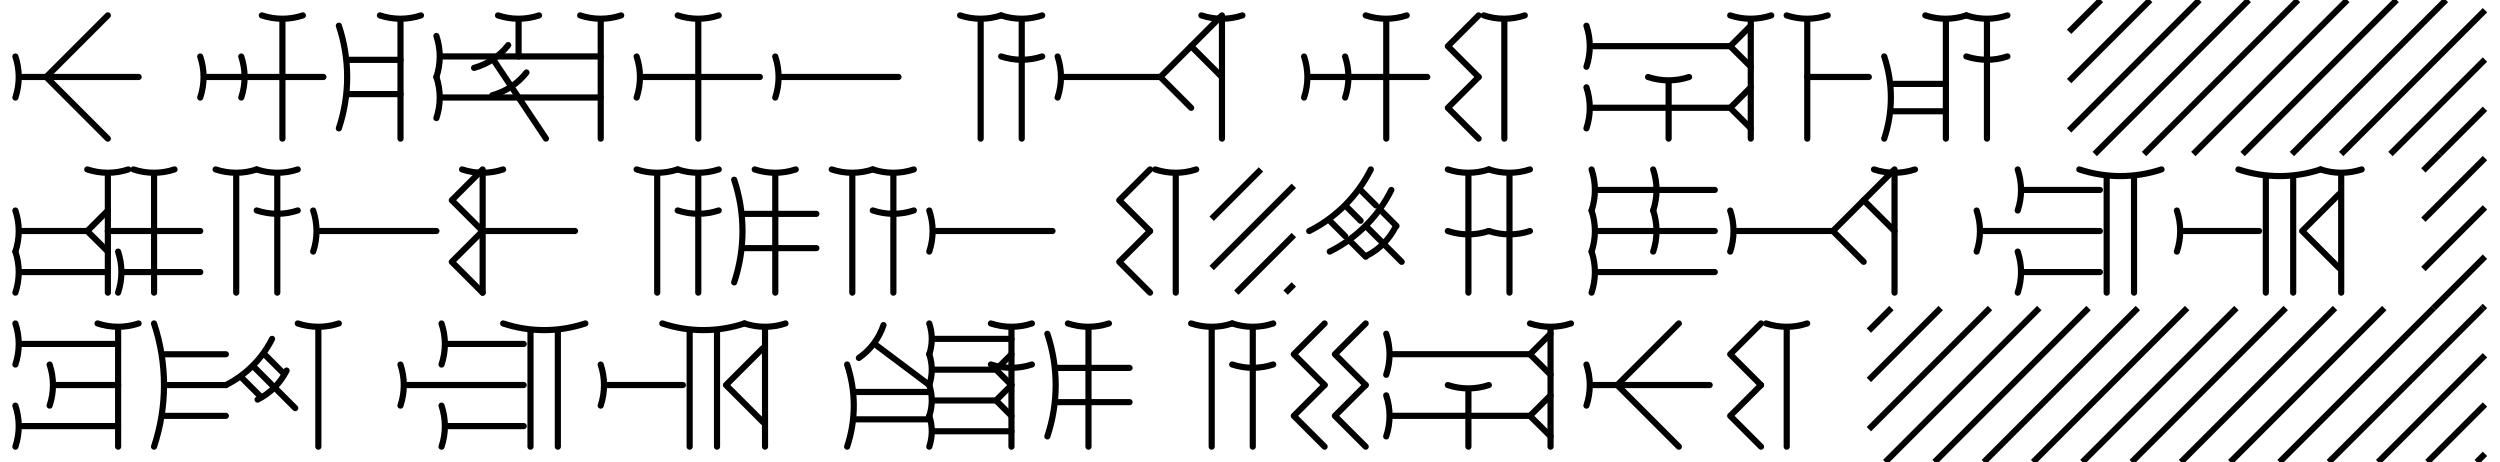 <?xml version="1.0" encoding="UTF-8"?>
<svg xmlns="http://www.w3.org/2000/svg" xmlns:xlink="http://www.w3.org/1999/xlink" width="5194pt" height="960pt" viewBox="0 0 5194 960" version="1.1">
<g id="surface95">
<path style="fill:none;stroke-width:0.05;stroke-linecap:round;stroke-linejoin:round;stroke:rgb(0%,0%,0%);stroke-opacity:1;stroke-miterlimit:10;" d="M 0.5 0 L 0 0.5 L 0.5 1 " transform="matrix(256,0,0,256,96,32)"/>
<path style="fill:none;stroke-width:0.05;stroke-linecap:round;stroke-linejoin:round;stroke:rgb(0%,0%,0%);stroke-opacity:1;stroke-miterlimit:10;" d="M 0.333 0 C 0.225 0.036 0.108 0.036 -0 0 M 0.167 0.027 L 0.167 1 " transform="matrix(0,-256,256,0,32,202.667)"/>
<path style="fill:none;stroke-width:0.05;stroke-linecap:round;stroke-linejoin:round;stroke:rgb(0%,0%,0%);stroke-opacity:1;stroke-miterlimit:10;" d="M 0.333 0 C 0.225 0.036 0.108 0.036 -0 0 M 0.333 0.333 C 0.225 0.369 0.108 0.369 -0 0.333 M 0.167 0.027 L 0.167 1 " transform="matrix(0,-256,256,0,416,202.667)"/>
<path style="fill:none;stroke-width:0.05;stroke-linecap:round;stroke-linejoin:round;stroke:rgb(0%,0%,0%);stroke-opacity:1;stroke-miterlimit:10;" d="M 0.333 0 C 0.225 0.036 0.108 0.036 0 0 M 0.167 0.027 L 0.167 1 " transform="matrix(256,0,0,256,544.01,32)"/>
<path style="fill:none;stroke-width:0.05;stroke-linecap:round;stroke-linejoin:round;stroke:rgb(0%,0%,0%);stroke-opacity:1;stroke-miterlimit:10;" d="M 0.833 0 C 0.563 0.09 0.27 0.09 -0 0 M 0.278 0.06 L 0.278 0.5 M 0.556 0.06 L 0.556 0.5 " transform="matrix(0,-256,256,0,704,266.667)"/>
<path style="fill:none;stroke-width:0.05;stroke-linecap:round;stroke-linejoin:round;stroke:rgb(0%,0%,0%);stroke-opacity:1;stroke-miterlimit:10;" d="M 0.333 0 C 0.225 0.036 0.108 0.036 -0 0 M 0.167 0.027 L 0.167 1 " transform="matrix(256,0,0,256,789.333,32)"/>
<path style="fill:none;stroke-width:0.05;stroke-linecap:round;stroke-linejoin:round;stroke:rgb(0%,0%,0%);stroke-opacity:1;stroke-miterlimit:10;" d="M 0.333 0 C 0.225 0.036 0.108 0.036 0 0 M 0.167 0.027 L 0.167 0.333 " transform="matrix(256,0,0,256,1034.667,32)"/>
<path style="fill:none;stroke-width:0.05;stroke-linecap:round;stroke-linejoin:round;stroke:rgb(0%,0%,0%);stroke-opacity:1;stroke-miterlimit:10;" d="M 0.333 0 C 0.225 0.036 0.108 0.036 0 0 M 0.167 0.027 L 0.167 1.333 " transform="matrix(0,-256,256,0,906.667,160)"/>
<path style="fill:none;stroke-width:0.05;stroke-linecap:round;stroke-linejoin:round;stroke:rgb(0%,0%,0%);stroke-opacity:1;stroke-miterlimit:10;" d="M 0.333 0 C 0.225 0.036 0.108 0.036 0 0 M 0.167 0.027 L 0.167 1.333 " transform="matrix(0,-256,256,0,906.667,245.333)"/>
<path style="fill:none;stroke-width:0.05;stroke-linecap:round;stroke-linejoin:round;stroke:rgb(0%,0%,0%);stroke-opacity:1;stroke-miterlimit:10;" d="M 0.333 0 C 0.225 0.036 0.108 0.036 0 0 M 0.333 0.267 C 0.225 0.303 0.108 0.303 0 0.267 M 0.167 0.027 L 0.167 0.801 " transform="matrix(213.005,-142.003,142.003,213.005,984.944,141.001)"/>
<path style="fill:none;stroke-width:0.05;stroke-linecap:round;stroke-linejoin:round;stroke:rgb(0%,0%,0%);stroke-opacity:1;stroke-miterlimit:10;" d="M 0.333 0 C 0.225 0.036 0.108 0.036 -0 0 M 0.167 0.027 L 0.167 1 " transform="matrix(256,0,0,256,1205.333,32)"/>
<path style="fill:none;stroke-width:0.05;stroke-linecap:round;stroke-linejoin:round;stroke:rgb(0%,0%,0%);stroke-opacity:1;stroke-miterlimit:10;" d="M 0.333 0 C 0.225 0.036 0.108 0.036 0 0 M 0.167 0.027 L 0.167 1 " transform="matrix(256,0,0,256,1408,32)"/>
<path style="fill:none;stroke-width:0.05;stroke-linecap:round;stroke-linejoin:round;stroke:rgb(0%,0%,0%);stroke-opacity:1;stroke-miterlimit:10;" d="M 0.333 0 C 0.225 0.036 0.108 0.036 -0 0 M 0.167 0.027 L 0.167 1 " transform="matrix(0,-256,256,0,1322.667,202.667)"/>
<path style="fill:none;stroke-width:0.05;stroke-linecap:round;stroke-linejoin:round;stroke:rgb(0%,0%,0%);stroke-opacity:1;stroke-miterlimit:10;" d="M 0.333 0 C 0.225 0.036 0.108 0.036 -0 0 M 0.167 0.027 L 0.167 1 " transform="matrix(0,-256,256,0,1610.667,202.667)"/>
<path style="fill:none;stroke-width:0.05;stroke-linecap:round;stroke-linejoin:round;stroke:rgb(0%,0%,0%);stroke-opacity:1;stroke-miterlimit:10;" d="M 0.333 0 C 0.225 0.036 0.108 0.036 0 0 M 0.167 0.027 L 0.167 1 " transform="matrix(256,0,0,256,1994.667,32)"/>
<path style="fill:none;stroke-width:0.05;stroke-linecap:round;stroke-linejoin:round;stroke:rgb(0%,0%,0%);stroke-opacity:1;stroke-miterlimit:10;" d="M 0.333 0 C 0.225 0.036 0.108 0.036 0 0 M 0.333 0.333 C 0.225 0.369 0.108 0.369 0 0.333 M 0.167 0.027 L 0.167 1 " transform="matrix(256,0,0,256,2080,32)"/>
<path style="fill:none;stroke-width:0.05;stroke-linecap:round;stroke-linejoin:round;stroke:rgb(0%,0%,0%);stroke-opacity:1;stroke-miterlimit:10;" d="M 0.333 -0 C 0.225 0.036 0.108 0.036 -0 -0 M 0.167 0.027 L 0.167 0.833 " transform="matrix(0,-256,256,0,2197.333,202.667)"/>
<path style="fill:none;stroke-width:0.05;stroke-linecap:round;stroke-linejoin:round;stroke:rgb(0%,0%,0%);stroke-opacity:1;stroke-miterlimit:10;" d="M 0.25 0 L 0 0.25 L 0.25 0.5 " transform="matrix(256,0,0,256,2410.667,96)"/>
<path style="fill:none;stroke-width:0.05;stroke-linecap:round;stroke-linejoin:round;stroke:rgb(0%,0%,0%);stroke-opacity:1;stroke-miterlimit:10;" d="M 0.25 0 L 0 0.25 L 0.25 0.5 " transform="matrix(256,0,0,256,2474.667,32)"/>
<path style="fill:none;stroke-width:0.05;stroke-linecap:round;stroke-linejoin:round;stroke:rgb(0%,0%,0%);stroke-opacity:1;stroke-miterlimit:10;" d="M 0.333 0 C 0.225 0.036 0.108 0.036 0 0 M 0.167 0.027 L 0.167 1 " transform="matrix(256,0,0,256,2496,32)"/>
<path style="fill:none;stroke-width:0.05;stroke-linecap:round;stroke-linejoin:round;stroke:rgb(0%,0%,0%);stroke-opacity:1;stroke-miterlimit:10;" d="M 0.333 -0 C 0.225 0.036 0.108 0.036 -0 -0 M 0.333 0.333 C 0.225 0.369 0.108 0.369 -0 0.333 M 0.167 0.027 L 0.167 1 " transform="matrix(0,-256,256,0,2709.333,202.667)"/>
<path style="fill:none;stroke-width:0.05;stroke-linecap:round;stroke-linejoin:round;stroke:rgb(0%,0%,0%);stroke-opacity:1;stroke-miterlimit:10;" d="M 0.333 0 C 0.225 0.036 0.108 0.036 0 0 M 0.167 0.027 L 0.167 1 " transform="matrix(256,0,0,256,2837.344,32)"/>
<path style="fill:none;stroke-width:0.05;stroke-linecap:round;stroke-linejoin:round;stroke:rgb(0%,0%,0%);stroke-opacity:1;stroke-miterlimit:10;" d="M 0.25 0 L 0 0.25 L 0.25 0.5 " transform="matrix(256,0,0,256,3008,32)"/>
<path style="fill:none;stroke-width:0.05;stroke-linecap:round;stroke-linejoin:round;stroke:rgb(0%,0%,0%);stroke-opacity:1;stroke-miterlimit:10;" d="M 0.25 0 L 0 0.25 L 0.25 0.5 " transform="matrix(256,0,0,256,3008,160)"/>
<path style="fill:none;stroke-width:0.05;stroke-linecap:round;stroke-linejoin:round;stroke:rgb(0%,0%,0%);stroke-opacity:1;stroke-miterlimit:10;" d="M 0.333 0 C 0.225 0.036 0.108 0.036 0 0 M 0.167 0.027 L 0.167 1 " transform="matrix(256,0,0,256,3082.667,32)"/>
<path style="fill:none;stroke-width:0.05;stroke-linecap:round;stroke-linejoin:round;stroke:rgb(0%,0%,0%);stroke-opacity:1;stroke-miterlimit:10;" d="M 0.333 0 C 0.225 0.036 0.108 0.036 -0 0 M 0.167 0.027 L 0.167 1.167 " transform="matrix(0,-256,256,0,3296,138.667)"/>
<path style="fill:none;stroke-width:0.05;stroke-linecap:round;stroke-linejoin:round;stroke:rgb(0%,0%,0%);stroke-opacity:1;stroke-miterlimit:10;" d="M 0.167 -0 L 0 0.167 L 0.167 0.333 " transform="matrix(256,0,0,256,3594.667,53.333)"/>
<path style="fill:none;stroke-width:0.05;stroke-linecap:round;stroke-linejoin:round;stroke:rgb(0%,0%,0%);stroke-opacity:1;stroke-miterlimit:10;" d="M 0.333 0 C 0.225 0.036 0.108 0.036 -0 0 M 0.167 0.027 L 0.167 1.167 " transform="matrix(0,-256,256,0,3296,266.667)"/>
<path style="fill:none;stroke-width:0.05;stroke-linecap:round;stroke-linejoin:round;stroke:rgb(0%,0%,0%);stroke-opacity:1;stroke-miterlimit:10;" d="M 0.167 -0 L 0 0.167 L 0.167 0.333 " transform="matrix(256,0,0,256,3594.667,181.333)"/>
<path style="fill:none;stroke-width:0.05;stroke-linecap:round;stroke-linejoin:round;stroke:rgb(0%,0%,0%);stroke-opacity:1;stroke-miterlimit:10;" d="M 0.333 0 C 0.225 0.036 0.108 0.036 0 0 M 0.167 0.027 L 0.167 0.5 " transform="matrix(256,0,0,256,3424,160)"/>
<path style="fill:none;stroke-width:0.05;stroke-linecap:round;stroke-linejoin:round;stroke:rgb(0%,0%,0%);stroke-opacity:1;stroke-miterlimit:10;" d="M 0.333 0 C 0.225 0.036 0.108 0.036 0 0 M 0.167 0.027 L 0.167 1 " transform="matrix(256,0,0,256,3594.667,32)"/>
<path style="fill:none;stroke-width:0.05;stroke-linecap:round;stroke-linejoin:round;stroke:rgb(0%,0%,0%);stroke-opacity:1;stroke-miterlimit:10;" d="M 0.333 0 C 0.225 0.036 0.108 0.036 0 0 M 0.167 0.027 L 0.167 1 " transform="matrix(256,0,0,256,3712,32)"/>
<path style="fill:none;stroke-width:0.05;stroke-linecap:round;stroke-linejoin:round;stroke:rgb(0%,0%,0%);stroke-opacity:1;stroke-miterlimit:10;" d="M 0.167 0 L 0.167 0.5 " transform="matrix(0,-256,256,0,3754.667,202.667)"/>
<path style="fill:none;stroke-width:0.05;stroke-linecap:round;stroke-linejoin:round;stroke:rgb(0%,0%,0%);stroke-opacity:1;stroke-miterlimit:10;" d="M 0.667 0 C 0.45 0.072 0.216 0.072 0 0 M 0.222 0.048 L 0.222 0.5 M 0.444 0.048 L 0.444 0.5 " transform="matrix(0,-256,256,0,3914.667,288)"/>
<path style="fill:none;stroke-width:0.05;stroke-linecap:round;stroke-linejoin:round;stroke:rgb(0%,0%,0%);stroke-opacity:1;stroke-miterlimit:10;" d="M 0.333 0 C 0.225 0.036 0.108 0.036 0 0 M 0.167 0.027 L 0.167 1 " transform="matrix(256,0,0,256,4000,32)"/>
<path style="fill:none;stroke-width:0.05;stroke-linecap:round;stroke-linejoin:round;stroke:rgb(0%,0%,0%);stroke-opacity:1;stroke-miterlimit:10;" d="M 0.333 0 C 0.225 0.036 0.108 0.036 -0 0 M 0.333 0.333 C 0.225 0.369 0.108 0.369 -0 0.333 M 0.167 0.027 L 0.167 1 " transform="matrix(256,0,0,256,4085.333,32)"/>
<path style="fill:none;stroke-width:0.05;stroke-linecap:butt;stroke-linejoin:miter;stroke:rgb(0%,0%,0%);stroke-opacity:1;stroke-miterlimit:10;" d="M 16.667 0.133 L 16.925 -0.125 M 16.667 0.533 L 17.325 -0.125 M 16.667 0.933 L 17.725 -0.125 M 16.875 1.125 L 18.125 -0.125 M 17.275 1.125 L 18.525 -0.125 M 17.675 1.125 L 18.925 -0.125 M 18.075 1.125 L 19.325 -0.125 M 18.475 1.125 L 19.725 -0.125 M 18.875 1.125 L 20.042 -0.042 M 19.275 1.125 L 20.042 0.358 M 19.675 1.125 L 20.042 0.758 " transform="matrix(256,0,0,256,32,32)"/>
<path style="fill:none;stroke-width:0.05;stroke-linecap:round;stroke-linejoin:round;stroke:rgb(0%,0%,0%);stroke-opacity:1;stroke-miterlimit:10;" d="M 0.333 0 C 0.225 0.036 0.108 0.036 -0 0 M 0.167 0.027 L 0.167 0.583 " transform="matrix(0,-256,256,0,32,522.667)"/>
<path style="fill:none;stroke-width:0.05;stroke-linecap:round;stroke-linejoin:round;stroke:rgb(0%,0%,0%);stroke-opacity:1;stroke-miterlimit:10;" d="M 0.167 -0 L -0 0.167 L 0.167 0.333 " transform="matrix(256,0,0,256,181.333,437.333)"/>
<path style="fill:none;stroke-width:0.05;stroke-linecap:round;stroke-linejoin:round;stroke:rgb(0%,0%,0%);stroke-opacity:1;stroke-miterlimit:10;" d="M 0.333 0 C 0.225 0.036 0.108 0.036 0 0 M 0.167 0.027 L 0.167 0.75 " transform="matrix(0,-256,256,0,32,608)"/>
<path style="fill:none;stroke-width:0.05;stroke-linecap:round;stroke-linejoin:round;stroke:rgb(0%,0%,0%);stroke-opacity:1;stroke-miterlimit:10;" d="M 0.333 0 C 0.225 0.036 0.108 0.036 -0 0 M 0.167 0.027 L 0.167 1 " transform="matrix(256,0,0,256,181.333,352)"/>
<path style="fill:none;stroke-width:0.05;stroke-linecap:round;stroke-linejoin:round;stroke:rgb(0%,0%,0%);stroke-opacity:1;stroke-miterlimit:10;" d="M 0.333 0 C 0.225 0.036 0.108 0.036 -0 0 M 0.167 0.027 L 0.167 1 " transform="matrix(256,0,0,256,277.333,352)"/>
<path style="fill:none;stroke-width:0.05;stroke-linecap:round;stroke-linejoin:round;stroke:rgb(0%,0%,0%);stroke-opacity:1;stroke-miterlimit:10;" d="M 0.167 0 L 0.167 0.75 " transform="matrix(0,-256,256,0,224,522.667)"/>
<path style="fill:none;stroke-width:0.05;stroke-linecap:round;stroke-linejoin:round;stroke:rgb(0%,0%,0%);stroke-opacity:1;stroke-miterlimit:10;" d="M 0.333 -0 C 0.225 0.036 0.108 0.036 0 -0 M 0.167 0.027 L 0.167 0.667 " transform="matrix(0,-256,256,0,245.333,608)"/>
<path style="fill:none;stroke-width:0.05;stroke-linecap:round;stroke-linejoin:round;stroke:rgb(0%,0%,0%);stroke-opacity:1;stroke-miterlimit:10;" d="M 0.333 0 C 0.225 0.036 0.108 0.036 0 0 M 0.167 0.027 L 0.167 1 " transform="matrix(256,0,0,256,448,352)"/>
<path style="fill:none;stroke-width:0.05;stroke-linecap:round;stroke-linejoin:round;stroke:rgb(0%,0%,0%);stroke-opacity:1;stroke-miterlimit:10;" d="M 0.333 0 C 0.225 0.036 0.108 0.036 -0 0 M 0.333 0.333 C 0.225 0.369 0.108 0.369 -0 0.333 M 0.167 0.027 L 0.167 1 " transform="matrix(256,0,0,256,533.333,352)"/>
<path style="fill:none;stroke-width:0.05;stroke-linecap:round;stroke-linejoin:round;stroke:rgb(0%,0%,0%);stroke-opacity:1;stroke-miterlimit:10;" d="M 0.333 0 C 0.225 0.036 0.108 0.036 -0 0 M 0.167 0.027 L 0.167 1 " transform="matrix(0,-256,256,0,650.667,522.667)"/>
<path style="fill:none;stroke-width:0.05;stroke-linecap:round;stroke-linejoin:round;stroke:rgb(0%,0%,0%);stroke-opacity:1;stroke-miterlimit:10;" d="M 0.25 0 L 0 0.25 L 0.25 0.5 " transform="matrix(256,0,0,256,938.667,352)"/>
<path style="fill:none;stroke-width:0.05;stroke-linecap:round;stroke-linejoin:round;stroke:rgb(0%,0%,0%);stroke-opacity:1;stroke-miterlimit:10;" d="M 0.25 0 L 0 0.25 L 0.25 0.5 " transform="matrix(256,0,0,256,938.667,480)"/>
<path style="fill:none;stroke-width:0.05;stroke-linecap:round;stroke-linejoin:round;stroke:rgb(0%,0%,0%);stroke-opacity:1;stroke-miterlimit:10;" d="M 0.333 0 C 0.225 0.036 0.108 0.036 0 0 M 0.167 0.027 L 0.167 1 " transform="matrix(256,0,0,256,960,352)"/>
<path style="fill:none;stroke-width:0.05;stroke-linecap:round;stroke-linejoin:round;stroke:rgb(0%,0%,0%);stroke-opacity:1;stroke-miterlimit:10;" d="M 0.167 0 L 0.167 0.75 " transform="matrix(0,-256,256,0,1002.667,522.667)"/>
<path style="fill:none;stroke-width:0.05;stroke-linecap:round;stroke-linejoin:round;stroke:rgb(0%,0%,0%);stroke-opacity:1;stroke-miterlimit:10;" d="M 0.333 0 C 0.225 0.036 0.108 0.036 0 0 M 0.167 0.027 L 0.167 1 " transform="matrix(256,0,0,256,1322.667,352)"/>
<path style="fill:none;stroke-width:0.05;stroke-linecap:round;stroke-linejoin:round;stroke:rgb(0%,0%,0%);stroke-opacity:1;stroke-miterlimit:10;" d="M 0.333 0 C 0.225 0.036 0.108 0.036 0 0 M 0.333 0.333 C 0.225 0.369 0.108 0.369 0 0.333 M 0.167 0.027 L 0.167 1 " transform="matrix(256,0,0,256,1408,352)"/>
<path style="fill:none;stroke-width:0.05;stroke-linecap:round;stroke-linejoin:round;stroke:rgb(0%,0%,0%);stroke-opacity:1;stroke-miterlimit:10;" d="M 0.333 0 C 0.225 0.036 0.108 0.036 0 0 M 0.167 0.027 L 0.167 1 " transform="matrix(256,0,0,256,1568,352)"/>
<path style="fill:none;stroke-width:0.05;stroke-linecap:round;stroke-linejoin:round;stroke:rgb(0%,0%,0%);stroke-opacity:1;stroke-miterlimit:10;" d="M 0.833 -0 C 0.563 0.09 0.27 0.09 -0 -0 M 0.278 0.06 L 0.278 0.667 M 0.556 0.06 L 0.556 0.667 " transform="matrix(0,-256,256,0,1525.333,586.667)"/>
<path style="fill:none;stroke-width:0.05;stroke-linecap:round;stroke-linejoin:round;stroke:rgb(0%,0%,0%);stroke-opacity:1;stroke-miterlimit:10;" d="M 0.333 0 C 0.225 0.036 0.108 0.036 0 0 M 0.167 0.027 L 0.167 1 " transform="matrix(256,0,0,256,1728,352)"/>
<path style="fill:none;stroke-width:0.05;stroke-linecap:round;stroke-linejoin:round;stroke:rgb(0%,0%,0%);stroke-opacity:1;stroke-miterlimit:10;" d="M 0.333 0 C 0.225 0.036 0.108 0.036 -0 0 M 0.333 0.333 C 0.225 0.369 0.108 0.369 -0 0.333 M 0.167 0.027 L 0.167 1 " transform="matrix(256,0,0,256,1813.333,352)"/>
<path style="fill:none;stroke-width:0.05;stroke-linecap:round;stroke-linejoin:round;stroke:rgb(0%,0%,0%);stroke-opacity:1;stroke-miterlimit:10;" d="M 0.333 0 C 0.225 0.036 0.108 0.036 -0 0 M 0.167 0.027 L 0.167 1 " transform="matrix(0,-256,256,0,1930.667,522.667)"/>
<path style="fill:none;stroke-width:0.05;stroke-linecap:round;stroke-linejoin:round;stroke:rgb(0%,0%,0%);stroke-opacity:1;stroke-miterlimit:10;" d="M 0.25 0 L -0 0.25 L 0.25 0.5 " transform="matrix(256,0,0,256,2325.333,352)"/>
<path style="fill:none;stroke-width:0.05;stroke-linecap:round;stroke-linejoin:round;stroke:rgb(0%,0%,0%);stroke-opacity:1;stroke-miterlimit:10;" d="M 0.25 0 L -0 0.25 L 0.25 0.5 " transform="matrix(256,0,0,256,2325.333,480)"/>
<path style="fill:none;stroke-width:0.05;stroke-linecap:round;stroke-linejoin:round;stroke:rgb(0%,0%,0%);stroke-opacity:1;stroke-miterlimit:10;" d="M 0.333 0 C 0.225 0.036 0.108 0.036 -0 0 M 0.167 0.027 L 0.167 1 " transform="matrix(256,0,0,256,2400,352)"/>
<path style="fill:none;stroke-width:0.05;stroke-linecap:butt;stroke-linejoin:miter;stroke:rgb(0%,0%,0%);stroke-opacity:1;stroke-miterlimit:10;" d="M -0 0 L -0 0 M -0 0.4 L 0.4 0 M -0 0.8 L 0.667 0.133 M 0.2 1 L 0.667 0.533 M 0.6 1 L 0.667 0.933 " transform="matrix(256,0,0,256,2517.333,352)"/>
<path style="fill:none;stroke-width:0.05;stroke-linecap:round;stroke-linejoin:round;stroke:rgb(0%,0%,0%);stroke-opacity:1;stroke-miterlimit:10;" d="M 0.707 0 C 0.478 0.076 0.229 0.076 0 0 M 0.177 0.043 L 0.177 0.236 M 0.354 0.057 L 0.354 0.236 M 0.53 0.043 L 0.53 0.236 " transform="matrix(181.019,-181.019,181.019,181.019,2720,480)"/>
<path style="fill:none;stroke-width:0.05;stroke-linecap:round;stroke-linejoin:round;stroke:rgb(0%,0%,0%);stroke-opacity:1;stroke-miterlimit:10;" d="M 0.707 0 C 0.478 0.077 0.229 0.077 0 0 M 0.177 0.043 L 0.177 0.236 M 0.354 0.057 L 0.354 0.236 M 0.53 0.043 L 0.53 0.236 " transform="matrix(181.019,-181.019,181.019,181.019,2762.667,522.667)"/>
<path style="fill:none;stroke-width:0.05;stroke-linecap:round;stroke-linejoin:round;stroke:rgb(0%,0%,0%);stroke-opacity:1;stroke-miterlimit:10;" d="M 0.333 0 C 0.225 0.036 0.108 0.036 -0 0 M 0.167 0.027 L 0.167 0.236 " transform="matrix(181.019,-181.019,181.019,181.019,2839.163,531.503)"/>
<path style="fill:none;stroke-width:0.05;stroke-linecap:round;stroke-linejoin:round;stroke:rgb(0%,0%,0%);stroke-opacity:1;stroke-miterlimit:10;" d="M 0.333 0 C 0.225 0.036 0.108 0.036 0 0 M 0.167 0.027 L 0.167 0.5 " transform="matrix(256,0,0,256,3008,352)"/>
<path style="fill:none;stroke-width:0.05;stroke-linecap:round;stroke-linejoin:round;stroke:rgb(0%,0%,0%);stroke-opacity:1;stroke-miterlimit:10;" d="M 0.333 0 C 0.225 0.036 0.108 0.036 0 0 M 0.167 0.027 L 0.167 0.5 " transform="matrix(256,0,0,256,3008,480)"/>
<path style="fill:none;stroke-width:0.05;stroke-linecap:round;stroke-linejoin:round;stroke:rgb(0%,0%,0%);stroke-opacity:1;stroke-miterlimit:10;" d="M 0.333 0 C 0.225 0.036 0.108 0.036 -0 0 M 0.167 0.027 L 0.167 0.5 " transform="matrix(256,0,0,256,3093.333,352)"/>
<path style="fill:none;stroke-width:0.05;stroke-linecap:round;stroke-linejoin:round;stroke:rgb(0%,0%,0%);stroke-opacity:1;stroke-miterlimit:10;" d="M 0.333 0 C 0.225 0.036 0.108 0.036 -0 0 M 0.167 0.027 L 0.167 0.5 " transform="matrix(256,0,0,256,3093.333,480)"/>
<path style="fill:none;stroke-width:0.05;stroke-linecap:round;stroke-linejoin:round;stroke:rgb(0%,0%,0%);stroke-opacity:1;stroke-miterlimit:10;" d="M 0.333 0 C 0.225 0.036 0.108 0.036 0 0 M 0.167 0.027 L 0.167 0.5 " transform="matrix(0,-256,256,0,3306.667,437.333)"/>
<path style="fill:none;stroke-width:0.05;stroke-linecap:round;stroke-linejoin:round;stroke:rgb(0%,0%,0%);stroke-opacity:1;stroke-miterlimit:10;" d="M 0.333 0 C 0.225 0.036 0.108 0.036 0 0 M 0.167 0.027 L 0.167 0.5 " transform="matrix(0,-256,256,0,3434.667,437.333)"/>
<path style="fill:none;stroke-width:0.05;stroke-linecap:round;stroke-linejoin:round;stroke:rgb(0%,0%,0%);stroke-opacity:1;stroke-miterlimit:10;" d="M 0.333 0 C 0.225 0.036 0.108 0.036 -0 0 M 0.167 0.027 L 0.167 0.5 " transform="matrix(0,-256,256,0,3306.667,522.667)"/>
<path style="fill:none;stroke-width:0.05;stroke-linecap:round;stroke-linejoin:round;stroke:rgb(0%,0%,0%);stroke-opacity:1;stroke-miterlimit:10;" d="M 0.333 0 C 0.225 0.036 0.108 0.036 -0 0 M 0.167 0.027 L 0.167 0.5 " transform="matrix(0,-256,256,0,3434.667,522.667)"/>
<path style="fill:none;stroke-width:0.05;stroke-linecap:round;stroke-linejoin:round;stroke:rgb(0%,0%,0%);stroke-opacity:1;stroke-miterlimit:10;" d="M 0.333 0 C 0.225 0.036 0.108 0.036 0 0 M 0.167 0.027 L 0.167 1 " transform="matrix(0,-256,256,0,3306.667,608)"/>
<path style="fill:none;stroke-width:0.05;stroke-linecap:round;stroke-linejoin:round;stroke:rgb(0%,0%,0%);stroke-opacity:1;stroke-miterlimit:10;" d="M 0.333 0 C 0.225 0.036 0.108 0.036 -0 0 M 0.167 0.027 L 0.167 0.833 " transform="matrix(0,-256,256,0,3594.667,522.667)"/>
<path style="fill:none;stroke-width:0.05;stroke-linecap:round;stroke-linejoin:round;stroke:rgb(0%,0%,0%);stroke-opacity:1;stroke-miterlimit:10;" d="M 0.25 0 L 0 0.25 L 0.25 0.5 " transform="matrix(256,0,0,256,3808,416)"/>
<path style="fill:none;stroke-width:0.05;stroke-linecap:round;stroke-linejoin:round;stroke:rgb(0%,0%,0%);stroke-opacity:1;stroke-miterlimit:10;" d="M 0.25 0 L 0 0.25 L 0.25 0.5 " transform="matrix(256,0,0,256,3872,352)"/>
<path style="fill:none;stroke-width:0.05;stroke-linecap:round;stroke-linejoin:round;stroke:rgb(0%,0%,0%);stroke-opacity:1;stroke-miterlimit:10;" d="M 0.333 0 C 0.225 0.036 0.108 0.036 -0 0 M 0.167 0.027 L 0.167 1 " transform="matrix(256,0,0,256,3893.333,352)"/>
<path style="fill:none;stroke-width:0.05;stroke-linecap:round;stroke-linejoin:round;stroke:rgb(0%,0%,0%);stroke-opacity:1;stroke-miterlimit:10;" d="M 0.333 0 C 0.225 0.036 0.108 0.036 0 0 M 0.167 0.027 L 0.167 0.667 " transform="matrix(0,-256,256,0,4192,437.333)"/>
<path style="fill:none;stroke-width:0.05;stroke-linecap:round;stroke-linejoin:round;stroke:rgb(0%,0%,0%);stroke-opacity:1;stroke-miterlimit:10;" d="M 0.333 0 C 0.225 0.036 0.108 0.036 -0 0 M 0.167 0.027 L 0.167 1 " transform="matrix(0,-256,256,0,4106.667,522.667)"/>
<path style="fill:none;stroke-width:0.05;stroke-linecap:round;stroke-linejoin:round;stroke:rgb(0%,0%,0%);stroke-opacity:1;stroke-miterlimit:10;" d="M 0.333 0 C 0.225 0.036 0.108 0.036 0 0 M 0.167 0.027 L 0.167 0.667 " transform="matrix(0,-256,256,0,4192,608)"/>
<path style="fill:none;stroke-width:0.05;stroke-linecap:round;stroke-linejoin:round;stroke:rgb(0%,0%,0%);stroke-opacity:1;stroke-miterlimit:10;" d="M 0.667 0 C 0.45 0.072 0.216 0.072 0 0 M 0.222 0.048 L 0.222 1 M 0.444 0.048 L 0.444 1 " transform="matrix(256,0,0,256,4320,352)"/>
<path style="fill:none;stroke-width:0.05;stroke-linecap:round;stroke-linejoin:round;stroke:rgb(0%,0%,0%);stroke-opacity:1;stroke-miterlimit:10;" d="M 0.333 0 C 0.225 0.036 0.108 0.036 -0 0 M 0.167 0.027 L 0.167 0.667 " transform="matrix(0,-256,256,0,4522.667,522.667)"/>
<path style="fill:none;stroke-width:0.05;stroke-linecap:round;stroke-linejoin:round;stroke:rgb(0%,0%,0%);stroke-opacity:1;stroke-miterlimit:10;" d="M 0.667 0 C 0.45 0.072 0.216 0.072 0 0 M 0.222 0.048 L 0.222 1 M 0.444 0.048 L 0.444 1 " transform="matrix(256,0,0,256,4650.667,352)"/>
<path style="fill:none;stroke-width:0.05;stroke-linecap:round;stroke-linejoin:round;stroke:rgb(0%,0%,0%);stroke-opacity:1;stroke-miterlimit:10;" d="M 0.3 -0 L 0 0.3 L 0.3 0.6 " transform="matrix(256,0,0,256,4782.933,403.2)"/>
<path style="fill:none;stroke-width:0.05;stroke-linecap:round;stroke-linejoin:round;stroke:rgb(0%,0%,0%);stroke-opacity:1;stroke-miterlimit:10;" d="M 0.333 0 C 0.225 0.036 0.108 0.036 -0 0 M 0.167 0.027 L 0.167 1 " transform="matrix(256,0,0,256,4821.333,352)"/>
<path style="fill:none;stroke-width:0.05;stroke-linecap:butt;stroke-linejoin:miter;stroke:rgb(0%,0%,0%);stroke-opacity:1;stroke-miterlimit:10;" d="M 19.542 1.258 L 19.675 1.125 M 19.542 1.658 L 20.042 1.158 M 19.542 2.058 L 20.042 1.558 M 19.625 2.375 L 20.042 1.958 M 20.025 2.375 L 20.042 2.358 " transform="matrix(256,0,0,256,32,32)"/>
<path style="fill:none;stroke-width:0.05;stroke-linecap:round;stroke-linejoin:round;stroke:rgb(0%,0%,0%);stroke-opacity:1;stroke-miterlimit:10;" d="M 0.333 0 C 0.225 0.036 0.108 0.036 0 0 M 0.167 0.027 L 0.167 0.833 " transform="matrix(0,-256,256,0,32,757.333)"/>
<path style="fill:none;stroke-width:0.05;stroke-linecap:round;stroke-linejoin:round;stroke:rgb(0%,0%,0%);stroke-opacity:1;stroke-miterlimit:10;" d="M 0.333 -0 C 0.225 0.036 0.108 0.036 -0 -0 M 0.167 0.027 L 0.167 0.556 " transform="matrix(0,-256,256,0,103.111,842.667)"/>
<path style="fill:none;stroke-width:0.05;stroke-linecap:round;stroke-linejoin:round;stroke:rgb(0%,0%,0%);stroke-opacity:1;stroke-miterlimit:10;" d="M 0.333 0 C 0.225 0.036 0.108 0.036 0 0 M 0.167 0.027 L 0.167 0.833 " transform="matrix(0,-256,256,0,32,928)"/>
<path style="fill:none;stroke-width:0.05;stroke-linecap:round;stroke-linejoin:round;stroke:rgb(0%,0%,0%);stroke-opacity:1;stroke-miterlimit:10;" d="M 0.333 0 C 0.225 0.036 0.108 0.036 0 0 M 0.167 0.027 L 0.167 1 " transform="matrix(256,0,0,256,202.667,672)"/>
<path style="fill:none;stroke-width:0.05;stroke-linecap:round;stroke-linejoin:round;stroke:rgb(0%,0%,0%);stroke-opacity:1;stroke-miterlimit:10;" d="M 1 0 C 0.675 0.108 0.325 0.108 0 0 M 0.25 0.061 L 0.25 0.583 M 0.5 0.081 L 0.5 0.583 M 0.75 0.061 L 0.75 0.583 " transform="matrix(0,-256,256,0,320,928)"/>
<path style="fill:none;stroke-width:0.05;stroke-linecap:round;stroke-linejoin:round;stroke:rgb(0%,0%,0%);stroke-opacity:1;stroke-miterlimit:10;" d="M 0.53 -0 C 0.358 0.057 0.172 0.057 -0 -0 M 0.133 0.032 L 0.133 0.265 M 0.265 0.043 L 0.265 0.265 M 0.398 0.032 L 0.398 0.265 " transform="matrix(181.019,-181.019,181.019,181.019,469.333,800)"/>
<path style="fill:none;stroke-width:0.05;stroke-linecap:round;stroke-linejoin:round;stroke:rgb(0%,0%,0%);stroke-opacity:1;stroke-miterlimit:10;" d="M 0.333 0 C 0.225 0.036 0.108 0.036 0 -0 M 0.167 0.027 L 0.167 0.265 " transform="matrix(181.019,-181.019,181.019,181.019,535.163,830.17)"/>
<path style="fill:none;stroke-width:0.05;stroke-linecap:round;stroke-linejoin:round;stroke:rgb(0%,0%,0%);stroke-opacity:1;stroke-miterlimit:10;" d="M 0.333 0 C 0.225 0.036 0.108 0.036 0 0 M 0.167 0.027 L 0.167 1 " transform="matrix(256,0,0,256,618.667,672)"/>
<path style="fill:none;stroke-width:0.05;stroke-linecap:round;stroke-linejoin:round;stroke:rgb(0%,0%,0%);stroke-opacity:1;stroke-miterlimit:10;" d="M 0.333 -0 C 0.225 0.036 0.108 0.036 0 -0 M 0.167 0.027 L 0.167 0.667 " transform="matrix(0,-256,256,0,917.333,757.333)"/>
<path style="fill:none;stroke-width:0.05;stroke-linecap:round;stroke-linejoin:round;stroke:rgb(0%,0%,0%);stroke-opacity:1;stroke-miterlimit:10;" d="M 0.333 0 C 0.225 0.036 0.108 0.036 -0 0 M 0.167 0.027 L 0.167 1 " transform="matrix(0,-256,256,0,832,842.667)"/>
<path style="fill:none;stroke-width:0.05;stroke-linecap:round;stroke-linejoin:round;stroke:rgb(0%,0%,0%);stroke-opacity:1;stroke-miterlimit:10;" d="M 0.333 -0 C 0.225 0.036 0.108 0.036 0 -0 M 0.167 0.027 L 0.167 0.667 " transform="matrix(0,-256,256,0,917.333,928)"/>
<path style="fill:none;stroke-width:0.05;stroke-linecap:round;stroke-linejoin:round;stroke:rgb(0%,0%,0%);stroke-opacity:1;stroke-miterlimit:10;" d="M 0.667 0 C 0.45 0.072 0.216 0.072 -0 0 M 0.222 0.048 L 0.222 1 M 0.444 0.048 L 0.444 1 " transform="matrix(256,0,0,256,1045.333,672)"/>
<path style="fill:none;stroke-width:0.05;stroke-linecap:round;stroke-linejoin:round;stroke:rgb(0%,0%,0%);stroke-opacity:1;stroke-miterlimit:10;" d="M 0.333 0 C 0.225 0.036 0.108 0.036 -0 0 M 0.167 0.027 L 0.167 0.667 " transform="matrix(0,-256,256,0,1248,842.667)"/>
<path style="fill:none;stroke-width:0.05;stroke-linecap:round;stroke-linejoin:round;stroke:rgb(0%,0%,0%);stroke-opacity:1;stroke-miterlimit:10;" d="M 0.667 0 C 0.45 0.072 0.216 0.072 0 0 M 0.222 0.048 L 0.222 1 M 0.444 0.048 L 0.444 1 " transform="matrix(256,0,0,256,1376,672)"/>
<path style="fill:none;stroke-width:0.05;stroke-linecap:round;stroke-linejoin:round;stroke:rgb(0%,0%,0%);stroke-opacity:1;stroke-miterlimit:10;" d="M 0.3 -0 L -0 0.3 L 0.3 0.6 " transform="matrix(256,0,0,256,1508.267,723.2)"/>
<path style="fill:none;stroke-width:0.05;stroke-linecap:round;stroke-linejoin:round;stroke:rgb(0%,0%,0%);stroke-opacity:1;stroke-miterlimit:10;" d="M 0.333 0 C 0.225 0.036 0.108 0.036 0 0 M 0.167 0.027 L 0.167 1 " transform="matrix(256,0,0,256,1546.667,672)"/>
<path style="fill:none;stroke-width:0.05;stroke-linecap:round;stroke-linejoin:round;stroke:rgb(0%,0%,0%);stroke-opacity:1;stroke-miterlimit:10;" d="M 0.333 -0 C 0.225 0.036 0.108 0.036 -0 0 M 0.167 0.027 L 0.167 0.589 " transform="matrix(153.6,-204.8,204.8,153.6,1784.387,743.624)"/>
<path style="fill:none;stroke-width:0.05;stroke-linecap:round;stroke-linejoin:round;stroke:rgb(0%,0%,0%);stroke-opacity:1;stroke-miterlimit:10;" d="M 0.667 0 C 0.45 0.072 0.216 0.072 0 0 M 0.222 0.048 L 0.222 0.667 M 0.444 0.048 L 0.444 0.667 " transform="matrix(0,-256,256,0,1760,928)"/>
<path style="fill:none;stroke-width:0.05;stroke-linecap:round;stroke-linejoin:round;stroke:rgb(0%,0%,0%);stroke-opacity:1;stroke-miterlimit:10;" d="M 0.25 0 C 0.169 0.027 0.081 0.027 0 0 M 0.125 0.02 L 0.125 0.667 " transform="matrix(0,-256,256,0,1930.667,736)"/>
<path style="fill:none;stroke-width:0.05;stroke-linecap:round;stroke-linejoin:round;stroke:rgb(0%,0%,0%);stroke-opacity:1;stroke-miterlimit:10;" d="M 0.25 0 C 0.169 0.027 0.081 0.027 0 0 M 0.125 0.02 L 0.125 0.542 " transform="matrix(0,-256,256,0,1930.667,800)"/>
<path style="fill:none;stroke-width:0.05;stroke-linecap:round;stroke-linejoin:round;stroke:rgb(0%,0%,0%);stroke-opacity:1;stroke-miterlimit:10;" d="M 0.125 0 L -0 0.125 L 0.125 0.25 " transform="matrix(256,0,0,256,2069.333,736)"/>
<path style="fill:none;stroke-width:0.05;stroke-linecap:round;stroke-linejoin:round;stroke:rgb(0%,0%,0%);stroke-opacity:1;stroke-miterlimit:10;" d="M 0.25 0 C 0.169 0.027 0.081 0.027 0 0 M 0.125 0.02 L 0.125 0.542 " transform="matrix(0,-256,256,0,1930.667,864)"/>
<path style="fill:none;stroke-width:0.05;stroke-linecap:round;stroke-linejoin:round;stroke:rgb(0%,0%,0%);stroke-opacity:1;stroke-miterlimit:10;" d="M 0.125 0 L -0 0.125 L 0.125 0.25 " transform="matrix(256,0,0,256,2069.333,800)"/>
<path style="fill:none;stroke-width:0.05;stroke-linecap:round;stroke-linejoin:round;stroke:rgb(0%,0%,0%);stroke-opacity:1;stroke-miterlimit:10;" d="M 0.25 0 C 0.169 0.027 0.081 0.027 0 0 M 0.125 0.02 L 0.125 0.667 " transform="matrix(0,-256,256,0,1930.667,928)"/>
<path style="fill:none;stroke-width:0.05;stroke-linecap:round;stroke-linejoin:round;stroke:rgb(0%,0%,0%);stroke-opacity:1;stroke-miterlimit:10;" d="M 0.333 0 C 0.225 0.036 0.108 0.036 0 0 M 0.333 0.333 C 0.225 0.369 0.108 0.369 0 0.333 M 0.167 0.027 L 0.167 1 " transform="matrix(256,0,0,256,2058.667,672)"/>
<path style="fill:none;stroke-width:0.05;stroke-linecap:round;stroke-linejoin:round;stroke:rgb(0%,0%,0%);stroke-opacity:1;stroke-miterlimit:10;" d="M 0.333 0 C 0.225 0.036 0.108 0.036 0 0 M 0.167 0.027 L 0.167 1 " transform="matrix(256,0,0,256,2218.667,672)"/>
<path style="fill:none;stroke-width:0.05;stroke-linecap:round;stroke-linejoin:round;stroke:rgb(0%,0%,0%);stroke-opacity:1;stroke-miterlimit:10;" d="M 0.833 0 C 0.563 0.09 0.27 0.09 -0 0 M 0.278 0.06 L 0.278 0.667 M 0.556 0.06 L 0.556 0.667 " transform="matrix(0,-256,256,0,2176,906.667)"/>
<path style="fill:none;stroke-width:0.05;stroke-linecap:round;stroke-linejoin:round;stroke:rgb(0%,0%,0%);stroke-opacity:1;stroke-miterlimit:10;" d="M 0.333 0 C 0.225 0.036 0.108 0.036 0 0 M 0.167 0.027 L 0.167 1 " transform="matrix(256,0,0,256,2474.667,672)"/>
<path style="fill:none;stroke-width:0.05;stroke-linecap:round;stroke-linejoin:round;stroke:rgb(0%,0%,0%);stroke-opacity:1;stroke-miterlimit:10;" d="M 0.333 0 C 0.225 0.036 0.108 0.036 0 0 M 0.333 0.333 C 0.225 0.369 0.108 0.369 0 0.333 M 0.167 0.027 L 0.167 1 " transform="matrix(256,0,0,256,2560,672)"/>
<path style="fill:none;stroke-width:0.05;stroke-linecap:round;stroke-linejoin:round;stroke:rgb(0%,0%,0%);stroke-opacity:1;stroke-miterlimit:10;" d="M 0.25 0 L 0 0.25 L 0.25 0.5 " transform="matrix(256,0,0,256,2688,672)"/>
<path style="fill:none;stroke-width:0.05;stroke-linecap:round;stroke-linejoin:round;stroke:rgb(0%,0%,0%);stroke-opacity:1;stroke-miterlimit:10;" d="M 0.25 0 L 0 0.25 L 0.25 0.5 " transform="matrix(256,0,0,256,2688,800)"/>
<path style="fill:none;stroke-width:0.05;stroke-linecap:round;stroke-linejoin:round;stroke:rgb(0%,0%,0%);stroke-opacity:1;stroke-miterlimit:10;" d="M 0.25 0 L -0 0.25 L 0.25 0.5 " transform="matrix(256,0,0,256,2773.333,672)"/>
<path style="fill:none;stroke-width:0.05;stroke-linecap:round;stroke-linejoin:round;stroke:rgb(0%,0%,0%);stroke-opacity:1;stroke-miterlimit:10;" d="M 0.25 0 L -0 0.25 L 0.25 0.5 " transform="matrix(256,0,0,256,2773.333,800)"/>
<path style="fill:none;stroke-width:0.05;stroke-linecap:round;stroke-linejoin:round;stroke:rgb(0%,0%,0%);stroke-opacity:1;stroke-miterlimit:10;" d="M 0.333 0 C 0.225 0.036 0.108 0.036 -0 0 M 0.167 0.027 L 0.167 1.167 " transform="matrix(0,-256,256,0,2880,778.667)"/>
<path style="fill:none;stroke-width:0.05;stroke-linecap:round;stroke-linejoin:round;stroke:rgb(0%,0%,0%);stroke-opacity:1;stroke-miterlimit:10;" d="M 0.167 -0 L 0 0.167 L 0.167 0.333 " transform="matrix(256,0,0,256,3178.667,693.333)"/>
<path style="fill:none;stroke-width:0.05;stroke-linecap:round;stroke-linejoin:round;stroke:rgb(0%,0%,0%);stroke-opacity:1;stroke-miterlimit:10;" d="M 0.333 0 C 0.225 0.036 0.108 0.036 -0 0 M 0.167 0.027 L 0.167 1.167 " transform="matrix(0,-256,256,0,2880,906.667)"/>
<path style="fill:none;stroke-width:0.05;stroke-linecap:round;stroke-linejoin:round;stroke:rgb(0%,0%,0%);stroke-opacity:1;stroke-miterlimit:10;" d="M 0.167 -0 L 0 0.167 L 0.167 0.333 " transform="matrix(256,0,0,256,3178.667,821.333)"/>
<path style="fill:none;stroke-width:0.05;stroke-linecap:round;stroke-linejoin:round;stroke:rgb(0%,0%,0%);stroke-opacity:1;stroke-miterlimit:10;" d="M 0.333 0 C 0.225 0.036 0.108 0.036 0 0 M 0.167 0.027 L 0.167 0.5 " transform="matrix(256,0,0,256,3008,800)"/>
<path style="fill:none;stroke-width:0.05;stroke-linecap:round;stroke-linejoin:round;stroke:rgb(0%,0%,0%);stroke-opacity:1;stroke-miterlimit:10;" d="M 0.333 0 C 0.225 0.036 0.108 0.036 0 0 M 0.167 0.027 L 0.167 1 " transform="matrix(256,0,0,256,3178.667,672)"/>
<path style="fill:none;stroke-width:0.05;stroke-linecap:round;stroke-linejoin:round;stroke:rgb(0%,0%,0%);stroke-opacity:1;stroke-miterlimit:10;" d="M 0.5 0 L 0 0.5 L 0.5 1 " transform="matrix(256,0,0,256,3360,672)"/>
<path style="fill:none;stroke-width:0.05;stroke-linecap:round;stroke-linejoin:round;stroke:rgb(0%,0%,0%);stroke-opacity:1;stroke-miterlimit:10;" d="M 0.333 0 C 0.225 0.036 0.108 0.036 -0 0 M 0.167 0.027 L 0.167 1 " transform="matrix(0,-256,256,0,3296,842.667)"/>
<path style="fill:none;stroke-width:0.05;stroke-linecap:round;stroke-linejoin:round;stroke:rgb(0%,0%,0%);stroke-opacity:1;stroke-miterlimit:10;" d="M 0.25 0 L 0 0.25 L 0.25 0.5 " transform="matrix(256,0,0,256,3594.667,672)"/>
<path style="fill:none;stroke-width:0.05;stroke-linecap:round;stroke-linejoin:round;stroke:rgb(0%,0%,0%);stroke-opacity:1;stroke-miterlimit:10;" d="M 0.25 0 L 0 0.25 L 0.25 0.5 " transform="matrix(256,0,0,256,3594.667,800)"/>
<path style="fill:none;stroke-width:0.05;stroke-linecap:round;stroke-linejoin:round;stroke:rgb(0%,0%,0%);stroke-opacity:1;stroke-miterlimit:10;" d="M 0.333 0 C 0.225 0.036 0.108 0.036 -0 0 M 0.167 0.027 L 0.167 1 " transform="matrix(256,0,0,256,3669.333,672)"/>
<path style="fill:none;stroke-width:0.05;stroke-linecap:butt;stroke-linejoin:miter;stroke:rgb(0%,0%,0%);stroke-opacity:1;stroke-miterlimit:10;" d="M 15.042 2.558 L 15.225 2.375 M 15.042 2.958 L 15.625 2.375 M 15.042 3.358 L 16.025 2.375 M 15.175 3.625 L 16.425 2.375 M 15.575 3.625 L 16.825 2.375 M 15.975 3.625 L 17.225 2.375 M 16.375 3.625 L 17.625 2.375 M 16.775 3.625 L 18.025 2.375 M 17.175 3.625 L 18.425 2.375 M 17.575 3.625 L 18.825 2.375 M 17.975 3.625 L 19.225 2.375 M 18.375 3.625 L 19.625 2.375 M 18.775 3.625 L 20.025 2.375 M 19.175 3.625 L 20.042 2.758 M 19.575 3.625 L 20.042 3.158 M 19.975 3.625 L 20.042 3.558 " transform="matrix(256,0,0,256,32,32)"/>
</g>
</svg>
